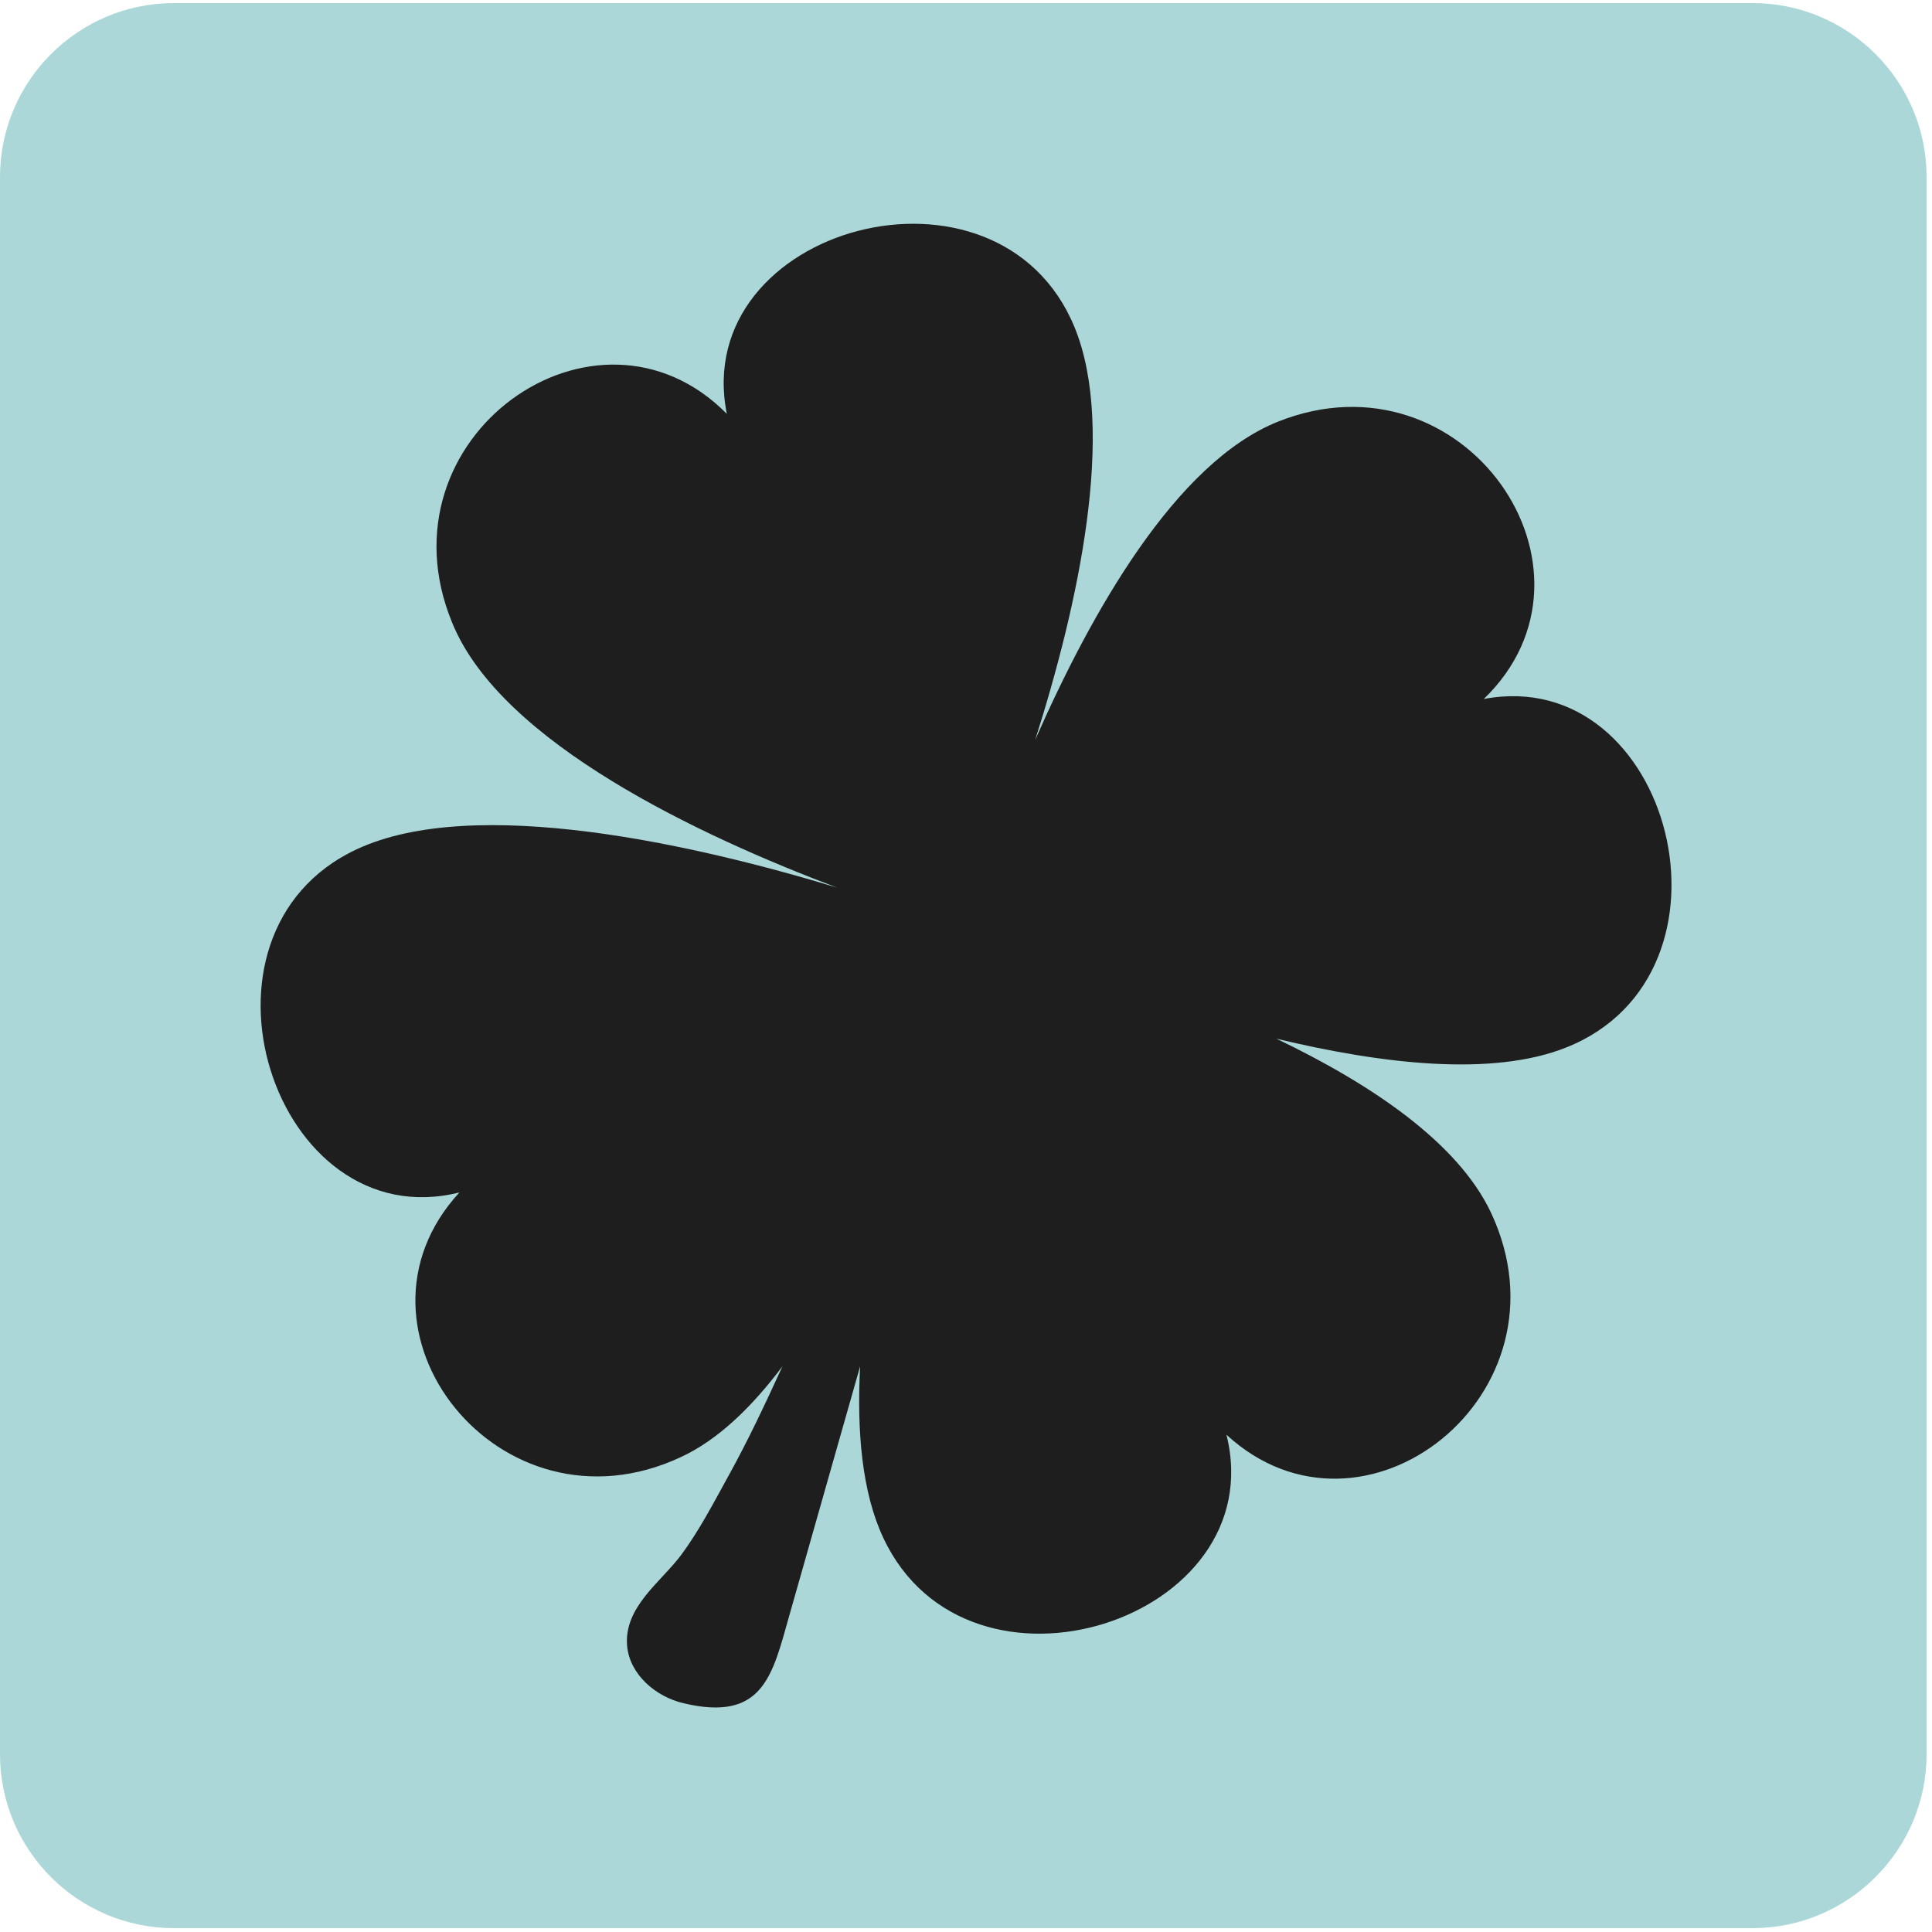 <?xml version="1.0" encoding="utf-8"?>
<!-- Generator: Adobe Illustrator 28.0.0, SVG Export Plug-In . SVG Version: 6.00 Build 0)  -->
<svg version="1.1" id="Layer_1" xmlns="http://www.w3.org/2000/svg" xmlns:xlink="http://www.w3.org/1999/xlink" x="0px" y="0px"
	 viewBox="0 0 500 500" style="enable-background:new 0 0 500 500;" xml:space="preserve">
<style type="text/css">
	.st0{fill:#ACD7D8;}
	.st1{fill:#1E1E1E;}
</style>
<path class="st0" d="M453.6,499H45c-24.8,0-45-20.2-45-45V45.8c0-24.8,20.2-45,45-45h408.6c24.8,0,45,20.2,45,45V454
	C498.6,478.7,478.4,499,453.6,499z"/>
<path class="st1" d="M216.6,229.7c-36.3-11-93.7-24.2-124.3-9.9c-46.9,21.9-21.4,100.8,26.6,88.8c-32.6,35.4,10.4,90.4,57.3,68.5
	c9.7-4.5,18.4-13,26.3-23.5c-4.4,9.6-8.9,19.2-14,28.4c-3.8,6.9-7.6,14.2-12.2,20.4c-5.3,7.1-14.9,13.5-14,23.6
	c0.7,7.4,7.4,13.1,14.6,14.8c20.7,4.9,23-7.3,27.4-22.8c4.2-14.7,8.3-29.3,12.5-44c1.9-6.8,3.9-13.6,5.8-20.4
	c-0.9,16.9,0.5,32.7,6,44.4c22,46.9,100.8,21.2,88.8-26.7c35.4,32.6,90.4-10.5,68.5-57.4c-8.6-18.3-31.2-33.4-55.6-45.1
	c27.4,6.6,55.9,9.9,75,2.3c48.1-19.1,27.3-99.4-21.3-90.2c34.6-33.4-5.1-90.9-53.2-71.8c-26.6,10.6-48.5,49.6-62.9,82.4
	c11.1-34.9,21.1-80.2,10.2-106.8c-19.7-47.9-99.7-26.1-90,22.4c-33.8-34.2-90.8,6.1-71.1,54C129.6,192.3,181.6,216.5,216.6,229.7z"
	/>
</svg>
